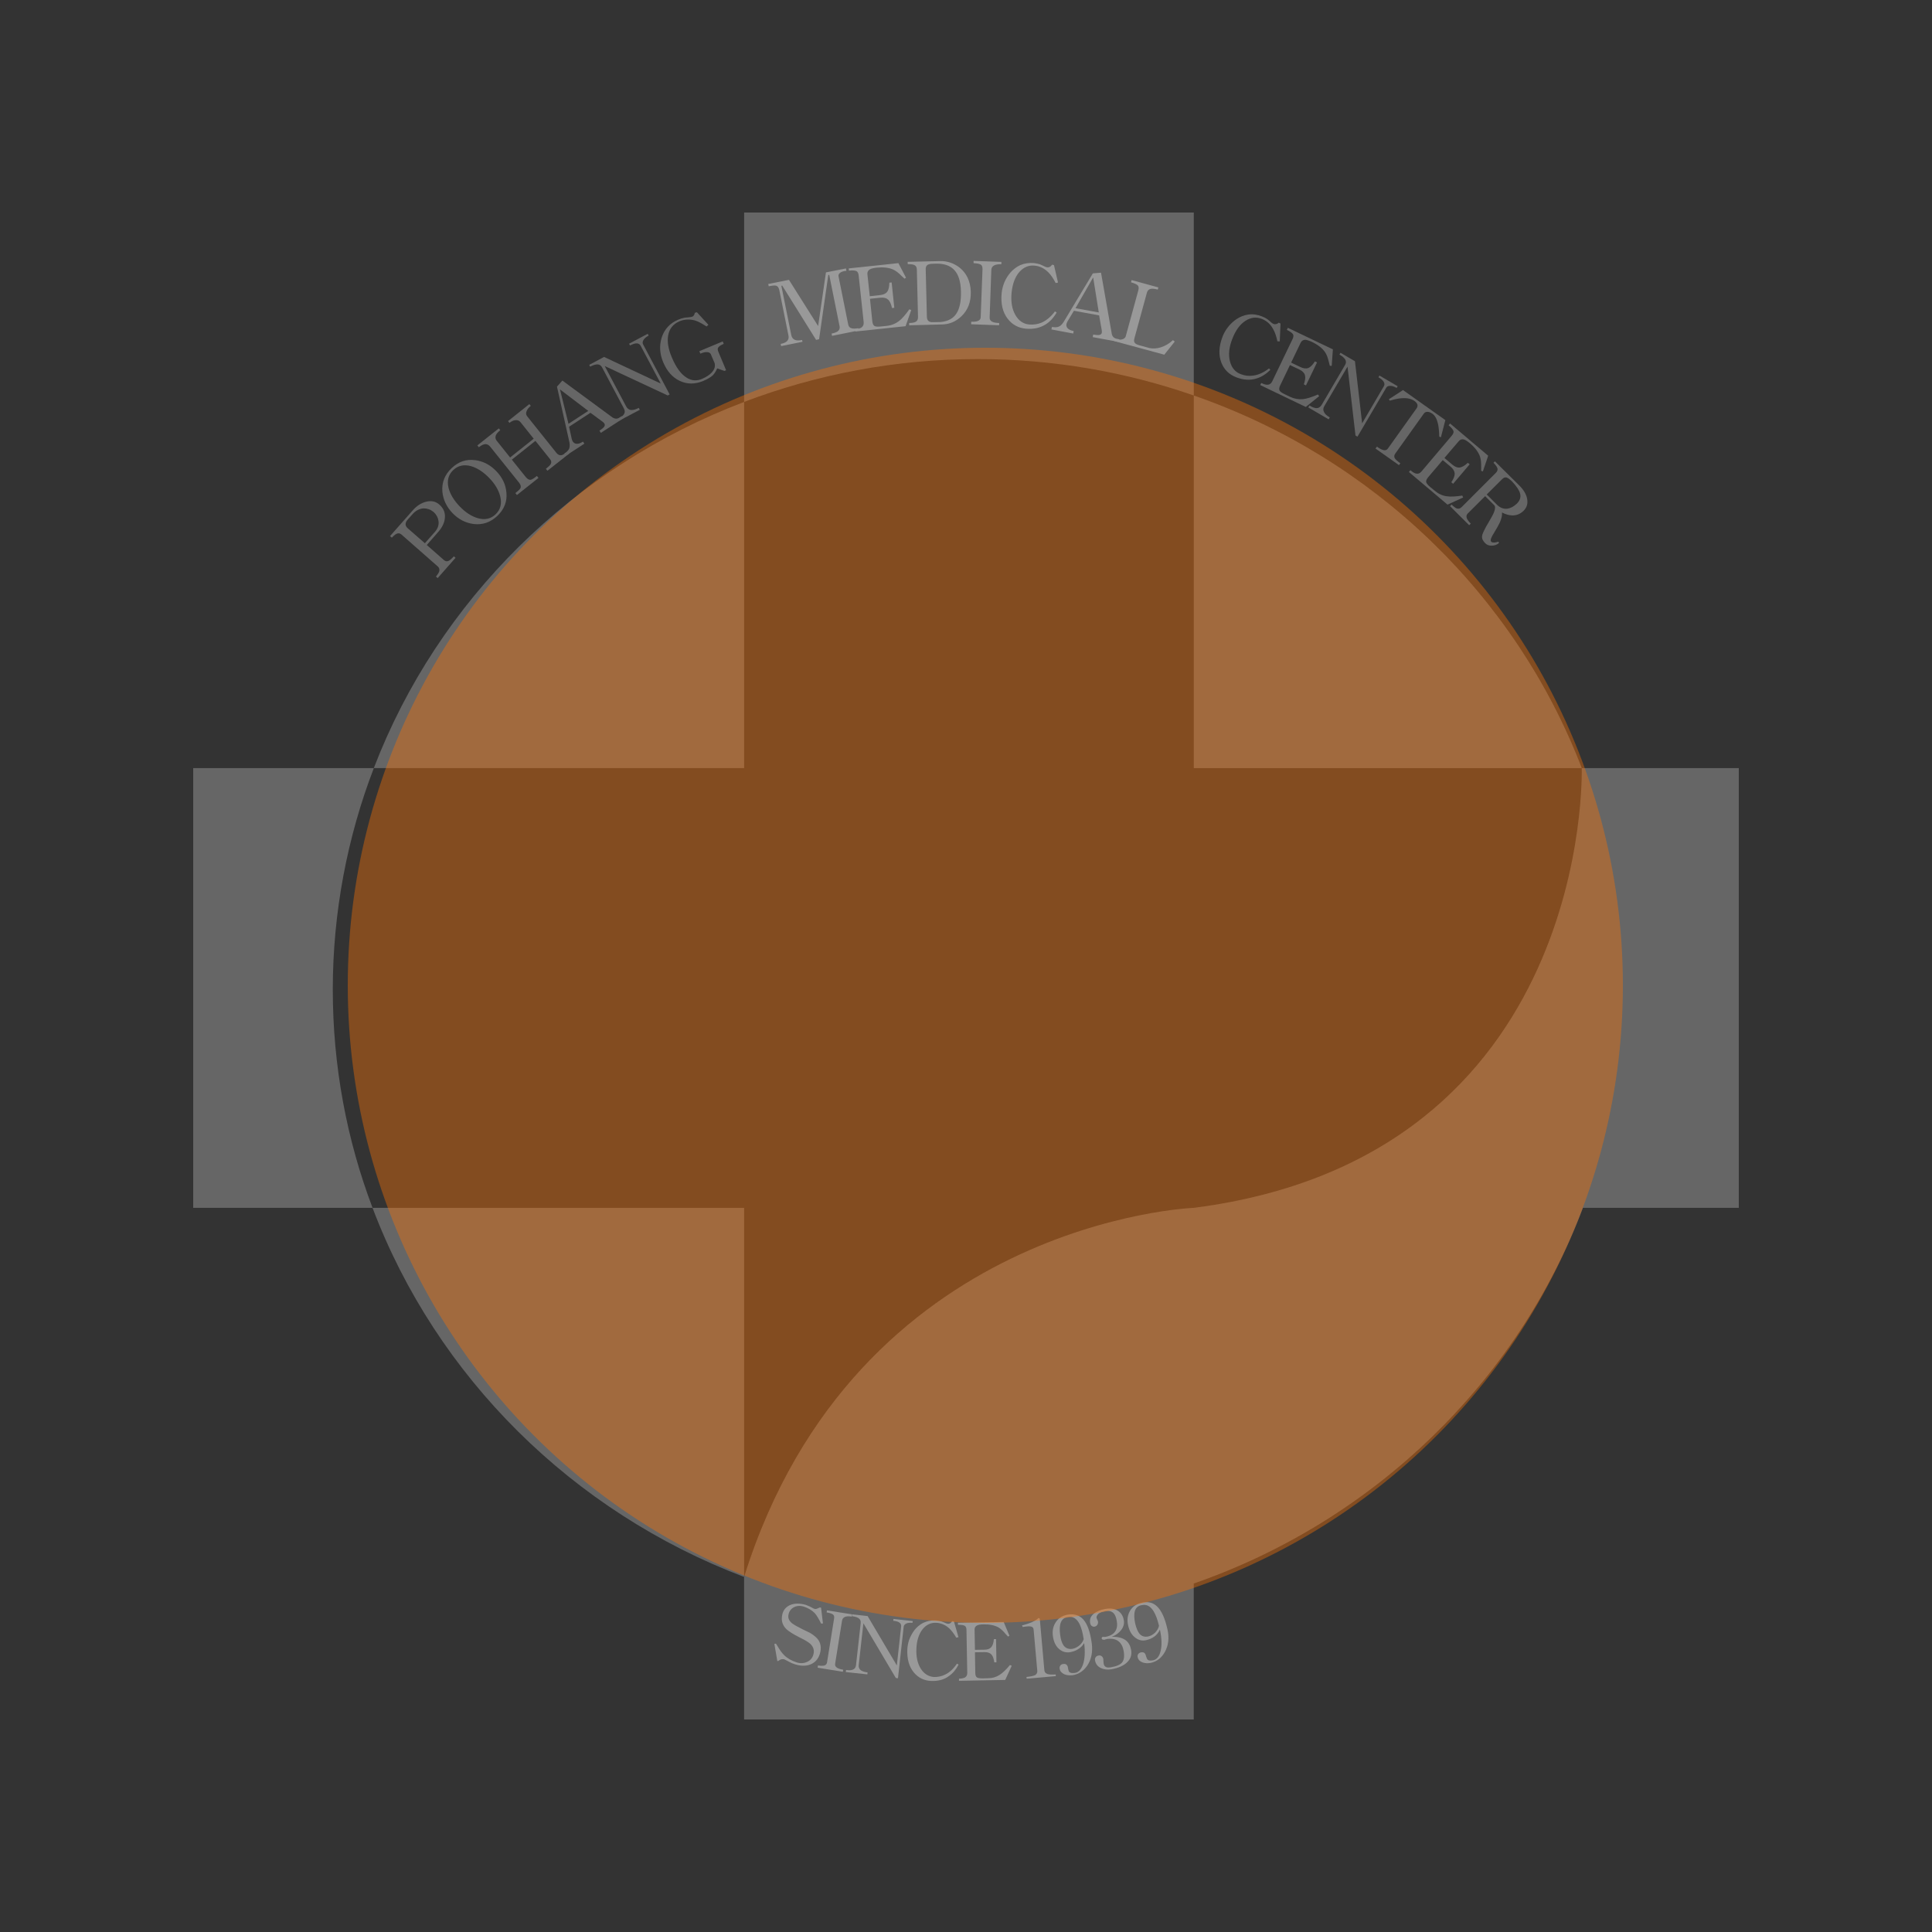<svg width="100" height="100" viewBox="0 0 100 100" fill="none" xmlns="http://www.w3.org/2000/svg">
<rect x="0" y="0" width="100" height="100" fill="#333333" stroke="none"/>
<mask id="mask0_472_3142" style="mask-type:alpha" maskUnits="userSpaceOnUse" x="0" y="0" width="100" height="100">
<circle cx="50" cy="50" r="50" fill="white"/>
</mask>
<g mask="url(#mask0_472_3142)">
<g opacity="0.5">
<path d="M19.283 62.518C22.592 71.273 29.635 78.251 38.516 81.622V62.518H19.283Z" fill="#999999"/>
<path d="M81.873 39.758C78.427 30.783 71.051 23.684 61.79 20.471V39.758H81.873Z" fill="#999999"/>
<path d="M38.516 20.804C29.685 24.161 22.677 31.078 19.349 39.756H38.516V20.804Z" fill="#999999"/>
<path d="M61.79 20.471V11H38.516V20.803C42.266 19.378 46.344 18.586 50.609 18.586C54.532 18.586 58.294 19.255 61.79 20.471Z" fill="#999999"/>
<path d="M81.934 62.518H90V39.758H81.87C81.87 39.758 82.474 59.866 61.788 62.518C61.788 62.518 44.298 63.172 38.514 81.622V89.001H61.788V81.963C71.097 78.728 78.509 71.569 81.932 62.518H81.934Z" fill="#999999"/>
<path d="M19.349 39.758H10V62.518H19.283C17.951 59.003 17.225 55.188 17.225 51.213C17.225 47.238 17.977 43.321 19.349 39.758Z" fill="#999999"/>
<path d="M22.564 29.843C22.655 29.737 22.714 29.641 22.737 29.564C22.761 29.466 22.734 29.386 22.651 29.312L20.785 27.672C20.721 27.614 20.656 27.595 20.588 27.609C20.502 27.624 20.4 27.699 20.282 27.83L20.188 27.747L21.381 26.397C21.571 26.182 21.795 26.04 22.044 25.972C22.317 25.901 22.55 25.949 22.739 26.116C22.959 26.309 23.055 26.543 23.026 26.814C23.005 27.059 22.886 27.307 22.664 27.555L22.09 28.209L22.967 28.98C23.044 29.049 23.125 29.07 23.202 29.037C23.275 29.011 23.373 28.928 23.491 28.795L23.578 28.872L22.655 29.922L22.566 29.843H22.564ZM22.531 27.507C22.67 27.338 22.728 27.155 22.695 26.957C22.668 26.778 22.581 26.622 22.439 26.497C22.286 26.372 22.115 26.313 21.93 26.313C21.72 26.324 21.533 26.42 21.371 26.591L21.095 26.903C21.032 26.976 21.001 27.043 20.995 27.107C20.985 27.191 21.02 27.266 21.097 27.338L21.992 28.118L22.531 27.507Z" fill="#999999"/>
<path d="M24.595 23.817C25.008 23.871 25.376 24.061 25.688 24.388C26.004 24.715 26.178 25.084 26.212 25.497C26.257 25.955 26.101 26.357 25.748 26.697C25.391 27.04 24.977 27.178 24.514 27.122C24.104 27.069 23.739 26.884 23.424 26.561C23.111 26.232 22.936 25.859 22.897 25.444C22.861 24.976 23.017 24.575 23.375 24.232C23.73 23.892 24.135 23.755 24.593 23.819L24.595 23.817ZM23.217 25.259C23.304 25.582 23.493 25.898 23.788 26.207C24.088 26.52 24.395 26.719 24.719 26.817C25.089 26.926 25.405 26.859 25.653 26.62C25.906 26.38 25.985 26.071 25.892 25.694C25.809 25.369 25.622 25.048 25.322 24.74C25.025 24.432 24.715 24.23 24.395 24.132C24.021 24.026 23.711 24.092 23.456 24.334C23.202 24.576 23.127 24.886 23.217 25.259Z" fill="#999999"/>
<path d="M26.678 25.519C26.827 25.403 26.916 25.319 26.941 25.263C26.977 25.186 26.952 25.092 26.866 24.982L25.391 23.142C25.314 23.042 25.233 22.992 25.144 22.988C25.044 22.984 24.925 23.038 24.784 23.149L24.707 23.055L25.819 22.173L25.894 22.267C25.775 22.361 25.698 22.451 25.661 22.542C25.628 22.642 25.644 22.725 25.705 22.807L26.403 23.68L27.625 22.707L26.946 21.857C26.879 21.771 26.79 21.736 26.686 21.746C26.582 21.755 26.48 21.802 26.37 21.888L26.295 21.796L27.399 20.917L27.474 21.007C27.367 21.094 27.293 21.182 27.257 21.279C27.214 21.378 27.224 21.469 27.284 21.544L28.804 23.446C28.883 23.544 28.976 23.58 29.076 23.559C29.142 23.538 29.244 23.48 29.375 23.376L29.458 23.48L28.334 24.367L28.255 24.265L28.282 24.244C28.401 24.148 28.477 24.076 28.504 24.023C28.552 23.938 28.542 23.853 28.469 23.761L27.713 22.819L26.492 23.792L27.205 24.682C27.299 24.799 27.388 24.848 27.476 24.832C27.542 24.817 27.648 24.753 27.789 24.634L27.872 24.738L26.756 25.622L26.675 25.52L26.678 25.519Z" fill="#999999"/>
<path d="M29.111 19.695L28.829 20.013L29.446 22.772C29.498 22.962 29.504 23.11 29.46 23.22C29.423 23.307 29.344 23.391 29.211 23.476L29.286 23.591L30.246 22.964L30.175 22.858C30.042 22.945 29.926 22.982 29.826 22.968C29.714 22.951 29.635 22.872 29.596 22.732L29.456 22.087L30.562 21.366L31.2 21.835C31.302 21.913 31.329 21.991 31.283 22.07C31.248 22.13 31.163 22.203 31.027 22.291L31.1 22.405L32.258 21.653L32.183 21.538L32.148 21.559C32.063 21.618 32.002 21.653 31.948 21.663C31.865 21.682 31.782 21.659 31.695 21.603L29.105 19.695H29.111ZM28.986 20.157L30.448 21.268L29.425 21.936L28.986 20.157Z" fill="#999999"/>
<path d="M31.985 21.683C32.133 21.606 32.233 21.531 32.285 21.454C32.353 21.362 32.355 21.254 32.287 21.131L31.173 19.033C31.127 18.941 31.063 18.885 30.984 18.868C30.882 18.843 30.734 18.879 30.545 18.977L30.498 18.885L31.266 18.475L34.199 19.852L33.162 17.9C33.122 17.823 33.06 17.781 32.975 17.775C32.885 17.764 32.761 17.804 32.609 17.881L32.561 17.791L33.526 17.277L33.575 17.37C33.455 17.433 33.364 17.506 33.31 17.591C33.257 17.677 33.247 17.756 33.289 17.831L34.661 20.416L34.561 20.469L31.3 18.945L32.412 21.041C32.474 21.156 32.565 21.217 32.678 21.223C32.782 21.227 32.91 21.189 33.064 21.112L33.116 21.212L32.033 21.783L31.979 21.681L31.985 21.683Z" fill="#999999"/>
<path d="M37.462 17.796C37.311 17.861 37.215 17.926 37.172 17.992C37.142 18.046 37.142 18.113 37.176 18.194L37.583 19.163L37.496 19.199L37.124 19.067C37.053 19.221 36.98 19.336 36.908 19.413C36.804 19.515 36.633 19.619 36.392 19.721C35.966 19.895 35.563 19.895 35.182 19.713C34.806 19.534 34.526 19.217 34.332 18.761C34.147 18.323 34.118 17.896 34.247 17.478C34.388 17.038 34.673 16.727 35.11 16.544C35.209 16.502 35.305 16.471 35.409 16.45C35.467 16.438 35.544 16.43 35.64 16.425C35.744 16.415 35.814 16.401 35.852 16.384C35.906 16.35 35.945 16.29 35.966 16.19L36.07 16.161L36.667 16.811L36.573 16.898L36.538 16.877C36.315 16.732 36.124 16.634 35.966 16.586C35.692 16.513 35.426 16.525 35.172 16.628C34.835 16.773 34.638 17.023 34.58 17.384C34.53 17.705 34.594 18.078 34.773 18.496C34.989 19.017 35.247 19.367 35.538 19.547C35.793 19.709 36.059 19.73 36.336 19.611C36.546 19.522 36.712 19.415 36.829 19.292C36.98 19.134 37.034 18.969 36.987 18.79L36.797 18.346C36.766 18.274 36.708 18.232 36.61 18.226C36.511 18.217 36.392 18.242 36.251 18.305L36.197 18.178L37.408 17.671L37.458 17.794L37.462 17.796Z" fill="#999999"/>
<path d="M65.753 19.148L65.685 19.068C65.412 19.281 65.138 19.404 64.864 19.441C64.644 19.475 64.431 19.448 64.219 19.366C63.933 19.256 63.748 19.037 63.662 18.704C63.575 18.362 63.613 17.974 63.783 17.541C63.951 17.104 64.176 16.793 64.463 16.606C64.737 16.427 65.022 16.395 65.306 16.504C65.558 16.601 65.757 16.776 65.897 17.031C65.99 17.193 66.065 17.404 66.117 17.664L66.24 17.672L66.279 16.747L66.188 16.701C66.125 16.758 66.059 16.787 65.986 16.781C65.918 16.777 65.851 16.739 65.78 16.674L65.734 16.631C65.678 16.579 65.629 16.543 65.585 16.512C65.508 16.462 65.419 16.414 65.309 16.372C65.069 16.279 64.832 16.247 64.6 16.283C64.394 16.314 64.195 16.391 64.005 16.516C63.837 16.629 63.687 16.768 63.554 16.939C63.436 17.091 63.346 17.254 63.28 17.422C63.085 17.931 63.064 18.385 63.222 18.779C63.363 19.137 63.619 19.385 63.987 19.529C64.361 19.669 64.706 19.695 65.026 19.593C65.279 19.52 65.523 19.369 65.749 19.15L65.753 19.148Z" fill="#999999"/>
<path d="M65.281 19.823C65.421 19.889 65.529 19.919 65.61 19.914C65.714 19.91 65.793 19.856 65.847 19.746L66.901 17.554C66.953 17.447 66.961 17.364 66.928 17.304C66.886 17.235 66.78 17.158 66.608 17.076L66.659 16.968L68.99 18.083L68.929 18.937L68.832 18.933L68.782 18.741C68.73 18.514 68.665 18.343 68.582 18.225C68.445 18.025 68.222 17.849 67.907 17.698C67.757 17.629 67.638 17.591 67.549 17.587C67.447 17.593 67.37 17.641 67.323 17.737L66.828 18.768L67.304 18.997C67.466 19.073 67.603 19.089 67.713 19.05C67.826 19.004 67.94 18.891 68.061 18.704L68.169 18.758L67.597 19.948L67.487 19.895C67.557 19.691 67.578 19.533 67.543 19.416C67.507 19.297 67.41 19.198 67.248 19.122L66.768 18.895L66.263 19.946C66.207 20.062 66.196 20.152 66.231 20.216C66.263 20.273 66.354 20.339 66.504 20.41L66.764 20.535C66.988 20.641 67.208 20.681 67.435 20.66C67.639 20.639 67.896 20.558 68.212 20.419L68.281 20.504L67.587 21.064L65.23 19.931L65.281 19.825V19.823Z" fill="#999999"/>
<path d="M67.778 20.989C67.921 21.076 68.038 21.12 68.125 21.124C68.239 21.132 68.337 21.074 68.409 20.957L69.611 18.907C69.665 18.818 69.681 18.738 69.652 18.663C69.619 18.561 69.513 18.455 69.328 18.351L69.384 18.261L70.132 18.697L70.504 21.91L71.623 20.001C71.668 19.93 71.67 19.853 71.629 19.778C71.589 19.697 71.494 19.611 71.348 19.528L71.4 19.438L72.342 19.991L72.29 20.08C72.171 20.007 72.061 19.974 71.966 19.972C71.86 19.968 71.785 20.001 71.747 20.076L70.263 22.601L70.16 22.541L69.748 18.976L68.545 21.024C68.482 21.132 68.476 21.235 68.538 21.343C68.584 21.436 68.686 21.522 68.829 21.607L68.771 21.705L67.717 21.089L67.776 20.988L67.778 20.989Z" fill="#999999"/>
<path d="M71.268 23.117C71.403 23.215 71.513 23.273 71.59 23.292C71.698 23.323 71.783 23.296 71.837 23.217L73.321 21.138C73.365 21.071 73.385 21.002 73.363 20.939C73.344 20.873 73.294 20.815 73.219 20.758C73.057 20.642 72.839 20.592 72.575 20.61C72.398 20.619 72.186 20.663 71.937 20.738L71.887 20.665L72.619 20.19L74.811 21.744L74.581 22.633L74.495 22.598C74.489 22.319 74.468 22.1 74.429 21.933C74.371 21.685 74.279 21.512 74.138 21.413C74.051 21.352 73.97 21.319 73.891 21.317C73.808 21.311 73.745 21.342 73.697 21.408L72.215 23.483C72.157 23.565 72.153 23.642 72.197 23.723C72.236 23.786 72.33 23.871 72.481 23.977L72.411 24.075L71.197 23.217L71.268 23.119V23.117Z" fill="#999999"/>
<path d="M73.005 24.34C73.123 24.44 73.217 24.498 73.298 24.513C73.402 24.534 73.493 24.5 73.572 24.407L75.143 22.552C75.218 22.459 75.249 22.386 75.233 22.317C75.212 22.238 75.127 22.138 74.979 22.011L75.056 21.921L77.028 23.588L76.754 24.398L76.665 24.373V24.173C76.669 23.942 76.648 23.759 76.602 23.623C76.519 23.392 76.345 23.163 76.081 22.942C75.95 22.834 75.846 22.767 75.763 22.744C75.663 22.723 75.576 22.75 75.507 22.832L74.763 23.703L75.168 24.048C75.306 24.161 75.432 24.213 75.547 24.201C75.667 24.186 75.811 24.107 75.973 23.955L76.07 24.032L75.212 25.042L75.12 24.959C75.241 24.784 75.297 24.636 75.295 24.513C75.287 24.39 75.222 24.269 75.083 24.155L74.676 23.813L73.919 24.703C73.84 24.802 73.805 24.884 73.82 24.955C73.838 25.021 73.907 25.105 74.034 25.215L74.26 25.399C74.445 25.557 74.651 25.653 74.875 25.686C75.077 25.717 75.345 25.703 75.688 25.651L75.732 25.75L74.923 26.119L72.924 24.43L73.003 24.338L73.005 24.34Z" fill="#999999"/>
<path d="M75.133 26.116C75.237 26.22 75.325 26.285 75.391 26.314C75.485 26.347 75.57 26.328 75.647 26.255L77.426 24.474C77.499 24.401 77.526 24.328 77.511 24.251C77.493 24.176 77.422 24.072 77.301 23.953L77.376 23.878L78.64 25.13C78.864 25.357 78.999 25.582 79.043 25.814C79.091 26.061 79.031 26.266 78.864 26.433C78.69 26.605 78.492 26.685 78.261 26.678C78.091 26.67 77.919 26.618 77.744 26.526C77.758 26.668 77.719 26.841 77.632 27.039C77.578 27.155 77.493 27.318 77.359 27.532C77.303 27.628 77.264 27.695 77.237 27.739C77.204 27.806 77.177 27.864 77.166 27.907C77.145 27.991 77.164 28.045 77.235 28.07C77.31 28.093 77.42 28.081 77.559 28.037L77.586 28.11C77.47 28.201 77.343 28.247 77.208 28.243C77.073 28.247 76.967 28.206 76.883 28.124C76.811 28.053 76.765 27.982 76.736 27.924C76.703 27.845 76.7 27.758 76.728 27.668C76.754 27.589 76.796 27.495 76.858 27.378C76.892 27.306 76.952 27.197 77.039 27.055C77.189 26.803 77.287 26.624 77.328 26.516C77.401 26.334 77.403 26.21 77.335 26.143L76.871 25.68L75.967 26.582C75.902 26.649 75.886 26.733 75.923 26.824C75.95 26.901 76.019 26.995 76.127 27.103L76.044 27.185L75.054 26.199L75.136 26.116H75.133ZM77.501 26.143C77.659 26.289 77.831 26.351 78.014 26.33C78.189 26.307 78.357 26.218 78.519 26.061C78.677 25.903 78.729 25.73 78.679 25.541C78.633 25.372 78.496 25.164 78.263 24.92C78.145 24.805 78.05 24.736 77.979 24.716C77.902 24.695 77.827 24.722 77.756 24.795L76.952 25.595L77.503 26.145L77.501 26.143Z" fill="#999999"/>
<path d="M40.41 17.799C40.561 17.772 40.665 17.724 40.728 17.664C40.807 17.589 40.838 17.491 40.811 17.37L40.337 15.017C40.31 14.888 40.254 14.813 40.175 14.788C40.106 14.768 39.979 14.78 39.79 14.819L39.763 14.699L40.836 14.484L42.346 16.876L42.75 14.099L43.785 13.894L43.812 14.017C43.672 14.03 43.567 14.061 43.492 14.113C43.419 14.165 43.388 14.23 43.402 14.303L43.905 16.803C43.928 16.905 43.984 16.97 44.08 16.991C44.153 17.015 44.271 17.013 44.427 16.986L44.452 17.105L43.064 17.384L43.043 17.266C43.178 17.238 43.28 17.201 43.35 17.157C43.442 17.09 43.479 17.003 43.458 16.895L42.92 14.226L42.872 14.236L42.396 17.559L42.241 17.593L40.488 14.784L40.443 14.792L40.956 17.341C40.981 17.468 41.047 17.553 41.147 17.593C41.235 17.63 41.361 17.63 41.515 17.597L41.538 17.691L40.432 17.914L40.409 17.805L40.41 17.799Z" fill="white"/>
<path d="M44.271 17.159L46.873 16.884L47.166 16.046L47.065 16.011C46.869 16.292 46.69 16.496 46.528 16.621C46.348 16.756 46.136 16.844 45.892 16.867L45.606 16.898C45.441 16.917 45.325 16.909 45.267 16.875C45.203 16.84 45.165 16.757 45.151 16.627L45.03 15.465L45.562 15.409C45.739 15.39 45.874 15.423 45.967 15.509C46.059 15.586 46.123 15.734 46.171 15.944L46.289 15.931L46.152 14.619L46.032 14.631C46.03 14.854 45.992 15.011 45.917 15.106C45.845 15.202 45.722 15.256 45.543 15.275L45.02 15.332L44.897 14.196C44.887 14.086 44.926 14.006 45.013 13.948C45.088 13.902 45.209 13.873 45.375 13.854C45.722 13.819 46.003 13.85 46.231 13.952C46.356 14.009 46.504 14.117 46.666 14.284L46.817 14.423L46.896 14.375L46.501 13.619L43.93 13.892L43.941 14.009C44.13 13.986 44.265 13.998 44.334 14.033C44.396 14.071 44.434 14.144 44.444 14.261L44.704 16.678C44.714 16.798 44.675 16.888 44.593 16.95C44.523 16.994 44.413 17.027 44.263 17.044L44.278 17.161L44.271 17.159Z" fill="white"/>
<path d="M47.057 16.717C47.219 16.717 47.331 16.694 47.401 16.653C47.48 16.609 47.516 16.528 47.516 16.413L47.456 13.961C47.455 13.851 47.422 13.778 47.36 13.738C47.291 13.688 47.165 13.669 46.984 13.673L46.98 13.553L48.676 13.513C48.844 13.509 49.008 13.534 49.185 13.59C49.368 13.653 49.536 13.744 49.686 13.865C49.85 14 49.981 14.165 50.078 14.361C50.185 14.584 50.241 14.832 50.249 15.109C50.259 15.63 50.101 16.047 49.767 16.367C49.48 16.644 49.145 16.786 48.755 16.794L47.059 16.838V16.715L47.057 16.717ZM48.063 16.619C48.11 16.661 48.189 16.68 48.299 16.676L48.692 16.667C49.068 16.63 49.341 16.484 49.507 16.224C49.673 15.969 49.752 15.582 49.738 15.075C49.727 14.582 49.615 14.217 49.399 13.982C49.199 13.761 48.9 13.65 48.505 13.646L48.276 13.652C48.142 13.655 48.048 13.678 47.99 13.725C47.938 13.771 47.911 13.844 47.915 13.946L47.975 16.384C47.977 16.494 48.004 16.573 48.063 16.619Z" fill="white"/>
<path d="M50.392 13.504V13.621C50.588 13.631 50.718 13.658 50.781 13.708C50.833 13.748 50.856 13.829 50.854 13.944L50.76 16.415C50.76 16.517 50.702 16.582 50.602 16.617C50.527 16.644 50.417 16.66 50.27 16.654L50.267 16.784L51.714 16.836L51.718 16.719C51.548 16.713 51.427 16.69 51.355 16.652C51.263 16.606 51.217 16.532 51.224 16.425L51.311 13.969C51.315 13.864 51.363 13.787 51.458 13.737C51.542 13.692 51.67 13.671 51.83 13.677L51.833 13.556L50.392 13.504Z" fill="white"/>
<path d="M54.113 16.795C53.828 16.978 53.489 17.047 53.094 17.012C52.703 16.974 52.388 16.803 52.155 16.495C51.895 16.157 51.793 15.716 51.845 15.172C51.862 14.993 51.907 14.814 51.978 14.632C52.059 14.434 52.169 14.259 52.298 14.107C52.45 13.939 52.618 13.809 52.809 13.722C53.024 13.63 53.263 13.595 53.516 13.616C53.633 13.632 53.734 13.651 53.822 13.678C53.874 13.697 53.928 13.722 53.994 13.755L54.052 13.784C54.136 13.83 54.215 13.847 54.281 13.834C54.352 13.818 54.406 13.772 54.451 13.701L54.553 13.72L54.763 14.626L54.641 14.649C54.52 14.411 54.393 14.226 54.262 14.097C54.054 13.891 53.819 13.772 53.547 13.749C53.244 13.72 52.986 13.83 52.764 14.074C52.541 14.33 52.406 14.691 52.359 15.155C52.315 15.616 52.381 16.001 52.558 16.306C52.731 16.607 52.969 16.768 53.267 16.795C53.499 16.814 53.711 16.783 53.913 16.699C54.165 16.585 54.397 16.395 54.605 16.116L54.692 16.176C54.532 16.451 54.341 16.658 54.115 16.797L54.113 16.795Z" fill="white"/>
<path d="M57.545 17.279C57.563 17.378 57.613 17.451 57.686 17.493C57.731 17.52 57.802 17.541 57.904 17.556L57.943 17.564L57.919 17.701L56.559 17.449L56.584 17.316C56.744 17.343 56.859 17.352 56.923 17.331C57.016 17.304 57.048 17.231 57.029 17.106L56.89 16.324L55.586 16.085L55.246 16.649C55.177 16.779 55.177 16.889 55.248 16.977C55.312 17.052 55.42 17.106 55.574 17.135L55.551 17.264L54.421 17.052L54.45 16.922C54.601 16.949 54.72 16.945 54.809 16.904C54.913 16.86 55.013 16.747 55.106 16.576L56.566 14.149L56.989 14.114L57.545 17.279ZM55.668 15.953L56.873 16.172L56.582 14.36L55.668 15.953Z" fill="white"/>
<path d="M57.673 17.655L60.264 18.359L60.805 17.68L60.713 17.604C60.524 17.782 60.312 17.904 60.086 17.977C59.872 18.044 59.674 18.055 59.489 18.013L58.974 17.871C58.859 17.838 58.78 17.8 58.745 17.754C58.693 17.702 58.687 17.621 58.716 17.517L59.365 15.146C59.394 15.04 59.456 14.977 59.552 14.954C59.637 14.934 59.764 14.946 59.926 14.99L59.957 14.877L58.571 14.496L58.541 14.613C58.735 14.667 58.853 14.723 58.903 14.787C58.943 14.836 58.947 14.919 58.918 15.033L58.271 17.394C58.248 17.49 58.169 17.55 58.047 17.573C57.941 17.59 57.828 17.581 57.704 17.544L57.671 17.655H57.673Z" fill="white"/>
<path d="M40.241 85.195C40.362 85.411 40.478 85.564 40.58 85.662C40.744 85.83 40.964 85.957 41.233 86.043C41.422 86.105 41.6 86.097 41.771 86.02C41.96 85.941 42.078 85.786 42.116 85.568C42.147 85.378 42.083 85.218 41.931 85.076C41.833 84.99 41.648 84.878 41.37 84.745C41.047 84.58 40.825 84.439 40.709 84.33C40.509 84.138 40.432 83.903 40.48 83.63C40.513 83.403 40.619 83.24 40.8 83.126C41 83.005 41.268 82.969 41.592 83.038C41.673 83.053 41.754 83.078 41.829 83.117C41.873 83.13 41.933 83.163 42.004 83.199C42.072 83.236 42.118 83.263 42.149 83.27C42.193 83.284 42.236 83.284 42.274 83.27L42.442 83.199L42.498 83.215L42.596 84.03L42.5 84.036C42.374 83.78 42.263 83.597 42.168 83.492C42.018 83.341 41.812 83.216 41.546 83.141C41.372 83.101 41.222 83.12 41.083 83.195C40.927 83.282 40.834 83.418 40.806 83.609C40.784 83.763 40.85 83.903 41 84.024C41.095 84.097 41.27 84.197 41.53 84.326C41.706 84.409 41.835 84.472 41.918 84.513C42.051 84.59 42.16 84.674 42.241 84.749C42.347 84.849 42.411 84.953 42.448 85.07C42.49 85.195 42.494 85.345 42.461 85.507C42.396 85.801 42.247 86.007 42.01 86.124C41.808 86.222 41.573 86.243 41.299 86.186C41.203 86.164 41.099 86.132 40.985 86.084C40.923 86.053 40.834 86.013 40.725 85.953L40.592 85.886C40.53 85.872 40.468 85.878 40.414 85.891C40.382 85.911 40.339 85.928 40.297 85.963L40.285 85.972H40.233L40.081 85.088L40.162 85.074L40.241 85.195Z" fill="white"/>
<path d="M44.103 83.562L44.087 83.676C43.943 83.649 43.827 83.656 43.741 83.689C43.652 83.726 43.6 83.789 43.584 83.883L43.228 86.106C43.211 86.2 43.243 86.272 43.322 86.32C43.388 86.366 43.492 86.398 43.644 86.424L43.625 86.531L42.322 86.32L42.338 86.204C42.472 86.225 42.573 86.225 42.642 86.214C42.742 86.191 42.796 86.131 42.808 86.041L43.168 83.802C43.188 83.699 43.178 83.626 43.133 83.583C43.08 83.528 42.968 83.487 42.787 83.46L42.802 83.353L44.103 83.558V83.562Z" fill="white"/>
<path d="M43.783 86.546L44.895 86.665L44.904 86.563C44.752 86.548 44.635 86.507 44.558 86.454C44.473 86.386 44.432 86.298 44.448 86.183L44.689 84.021L46.369 86.854L46.479 86.867L46.774 84.2C46.782 84.127 46.832 84.067 46.917 84.029C47.001 83.994 47.103 83.988 47.233 83.996L47.242 83.906L46.246 83.796L46.234 83.89C46.392 83.906 46.5 83.94 46.568 83.996C46.626 84.044 46.653 84.109 46.643 84.184L46.419 86.202L44.908 83.648L44.112 83.56L44.101 83.654C44.294 83.677 44.425 83.727 44.49 83.802C44.538 83.85 44.558 83.923 44.548 84.023L44.307 86.183C44.294 86.308 44.236 86.388 44.134 86.423C44.058 86.456 43.943 86.459 43.791 86.438L43.779 86.548L43.783 86.546Z" fill="white"/>
<path d="M49.615 86.159L49.532 86.109C49.357 86.371 49.152 86.563 48.929 86.671C48.749 86.765 48.551 86.805 48.343 86.802C48.065 86.78 47.84 86.646 47.666 86.382C47.493 86.109 47.412 85.757 47.433 85.336C47.45 84.909 47.56 84.577 47.753 84.329C47.944 84.094 48.175 83.983 48.455 83.996C48.701 84.004 48.925 84.102 49.123 84.275C49.249 84.394 49.374 84.554 49.497 84.765L49.611 84.74L49.374 83.919L49.281 83.907C49.241 83.979 49.195 84.023 49.129 84.04C49.068 84.056 48.998 84.04 48.917 83.998L48.869 83.979C48.803 83.952 48.751 83.929 48.701 83.917C48.624 83.894 48.53 83.881 48.422 83.871C48.189 83.863 47.975 83.906 47.778 84.002C47.605 84.09 47.458 84.215 47.329 84.377C47.219 84.525 47.129 84.688 47.057 84.877C47.001 85.042 46.971 85.213 46.963 85.373C46.942 85.875 47.053 86.273 47.306 86.573C47.537 86.846 47.832 86.99 48.193 87.005C48.555 87.021 48.861 86.942 49.114 86.754C49.314 86.617 49.48 86.421 49.615 86.161V86.159Z" fill="white"/>
<path d="M49.635 86.999L52.03 86.953L52.368 86.22L52.275 86.18C52.077 86.42 51.895 86.593 51.737 86.693C51.564 86.805 51.365 86.865 51.138 86.865L50.872 86.872C50.718 86.872 50.618 86.859 50.566 86.822C50.512 86.782 50.483 86.711 50.481 86.591L50.463 85.522L50.953 85.515C51.115 85.509 51.238 85.551 51.313 85.634C51.389 85.711 51.439 85.855 51.464 86.043H51.575L51.556 84.841H51.443C51.425 85.043 51.377 85.182 51.302 85.263C51.23 85.343 51.113 85.388 50.945 85.388L50.463 85.395L50.444 84.344C50.444 84.249 50.483 84.178 50.568 84.134C50.641 84.097 50.752 84.078 50.907 84.078C51.227 84.07 51.479 84.124 51.676 84.232C51.789 84.297 51.915 84.409 52.05 84.574L52.173 84.707L52.25 84.67L51.951 83.953L49.583 83.993V84.099C49.764 84.095 49.879 84.118 49.941 84.155C49.995 84.192 50.024 84.265 50.024 84.367L50.065 86.59C50.065 86.705 50.024 86.778 49.943 86.828C49.876 86.861 49.773 86.884 49.637 86.889V86.993L49.635 86.999Z" fill="white"/>
<path d="M53.142 86.889L54.649 86.756L54.642 86.668C54.441 86.685 54.302 86.676 54.214 86.645C54.119 86.612 54.065 86.547 54.056 86.451L53.819 83.784L53.761 83.745C53.67 83.83 53.541 83.905 53.383 83.976C53.236 84.035 53.078 84.087 52.901 84.13L52.936 84.212C53.175 84.174 53.331 84.166 53.408 84.203C53.462 84.228 53.493 84.274 53.501 84.361L53.689 86.474C53.699 86.579 53.658 86.653 53.578 86.704C53.497 86.743 53.346 86.776 53.129 86.799L53.142 86.889Z" fill="white"/>
<path d="M56.112 85.051L56.12 85.076C56.172 85.522 56.148 85.878 56.056 86.149C55.963 86.418 55.821 86.566 55.63 86.59C55.497 86.605 55.408 86.593 55.352 86.547C55.325 86.522 55.3 86.463 55.285 86.368L55.268 86.27C55.252 86.216 55.219 86.168 55.167 86.141C55.121 86.122 55.069 86.118 55.013 86.13C54.957 86.141 54.909 86.166 54.878 86.216C54.847 86.261 54.832 86.316 54.849 86.382C54.869 86.505 54.952 86.593 55.088 86.659C55.216 86.711 55.352 86.726 55.501 86.711C55.821 86.666 56.075 86.499 56.274 86.216C56.49 85.889 56.569 85.507 56.509 85.053C56.43 84.47 56.285 84.063 56.073 83.824C55.881 83.613 55.626 83.528 55.308 83.567C55.023 83.607 54.807 83.732 54.659 83.945C54.512 84.157 54.46 84.399 54.497 84.682C54.539 84.984 54.647 85.209 54.824 85.357C54.982 85.492 55.16 85.545 55.36 85.522C55.522 85.495 55.661 85.451 55.782 85.374C55.923 85.293 56.033 85.188 56.114 85.047L56.112 85.051ZM55.262 83.699L55.298 83.692C55.547 83.655 55.74 83.788 55.881 84.067C55.971 84.253 56.041 84.509 56.091 84.844C56.05 84.974 55.967 85.09 55.842 85.188C55.73 85.272 55.617 85.326 55.495 85.345C55.302 85.367 55.158 85.309 55.054 85.172C54.969 85.057 54.905 84.872 54.873 84.615C54.834 84.34 54.851 84.115 54.915 83.961C54.986 83.805 55.1 83.722 55.262 83.701V83.699Z" fill="white"/>
<path d="M57.249 84.851L57.285 84.836C57.542 84.797 57.744 84.836 57.898 84.955C58.031 85.065 58.118 85.222 58.158 85.442C58.209 85.726 58.182 85.93 58.072 86.055C57.979 86.167 57.787 86.251 57.494 86.299C57.33 86.33 57.218 86.299 57.162 86.209C57.129 86.165 57.116 86.076 57.11 85.953V85.878C57.095 85.805 57.064 85.749 57.008 85.715C56.962 85.682 56.913 85.68 56.854 85.69C56.796 85.701 56.752 85.728 56.715 85.77C56.678 85.826 56.667 85.878 56.678 85.94C56.709 86.124 56.813 86.257 56.985 86.34C57.143 86.415 57.328 86.436 57.534 86.401C57.898 86.332 58.168 86.213 58.344 86.036C58.525 85.861 58.59 85.645 58.548 85.401C58.507 85.184 58.419 85.02 58.276 84.907C58.106 84.776 57.864 84.713 57.548 84.719C57.754 84.642 57.912 84.524 58.028 84.374C58.155 84.213 58.201 84.034 58.168 83.855C58.13 83.642 58.028 83.478 57.862 83.371C57.69 83.265 57.476 83.234 57.216 83.278C56.944 83.326 56.736 83.417 56.592 83.542C56.445 83.674 56.395 83.825 56.424 84.001C56.435 84.063 56.459 84.119 56.495 84.149C56.534 84.18 56.574 84.199 56.623 84.199C56.667 84.199 56.707 84.182 56.748 84.155C56.786 84.126 56.811 84.094 56.825 84.038C56.834 84.003 56.84 83.965 56.831 83.928C56.825 83.901 56.815 83.873 56.792 83.83C56.777 83.796 56.765 83.772 56.761 83.753C56.755 83.715 56.757 83.69 56.765 83.661C56.792 83.596 56.834 83.534 56.898 83.496C56.968 83.455 57.068 83.424 57.203 83.392C57.389 83.361 57.534 83.392 57.636 83.496C57.717 83.578 57.771 83.715 57.804 83.901C57.844 84.126 57.816 84.303 57.719 84.444C57.617 84.594 57.442 84.686 57.199 84.726C57.135 84.721 57.089 84.721 57.066 84.726C57.033 84.744 57.014 84.772 57.025 84.815C57.033 84.847 57.058 84.865 57.102 84.869C57.139 84.884 57.189 84.869 57.243 84.847L57.249 84.851Z" fill="white"/>
<path d="M59.734 84.719C59.619 84.8 59.482 84.859 59.326 84.894C59.129 84.94 58.944 84.902 58.777 84.777C58.59 84.644 58.459 84.434 58.393 84.14C58.328 83.852 58.358 83.608 58.484 83.386C58.613 83.159 58.817 83.019 59.099 82.956C59.413 82.885 59.671 82.944 59.879 83.138C60.116 83.356 60.297 83.75 60.425 84.325C60.527 84.767 60.482 85.161 60.295 85.502C60.128 85.807 59.883 85.998 59.571 86.069C59.424 86.1 59.285 86.094 59.154 86.052C59.014 86.005 58.925 85.919 58.892 85.8C58.871 85.734 58.877 85.68 58.906 85.627C58.937 85.579 58.981 85.548 59.035 85.529C59.087 85.517 59.141 85.517 59.189 85.529C59.241 85.552 59.28 85.594 59.297 85.654L59.326 85.748C59.355 85.838 59.38 85.89 59.413 85.913C59.463 85.956 59.555 85.959 59.69 85.936C59.879 85.89 60.008 85.734 60.072 85.457C60.143 85.179 60.135 84.819 60.045 84.388L60.033 84.356C59.968 84.504 59.866 84.627 59.734 84.721V84.719ZM58.746 83.373C58.694 83.542 58.698 83.76 58.759 84.038C58.817 84.282 58.896 84.467 58.991 84.575C59.106 84.7 59.257 84.74 59.445 84.7C59.565 84.669 59.675 84.609 59.777 84.517C59.887 84.404 59.962 84.288 59.989 84.148C59.914 83.829 59.821 83.579 59.711 83.4C59.546 83.131 59.341 83.027 59.1 83.083L59.064 83.087C58.906 83.121 58.798 83.217 58.744 83.375L58.746 83.373Z" fill="white"/>
</g>
</g>
<circle opacity="0.4" cx="51" cy="51" r="33" fill="#FB7204"/>
</svg>
